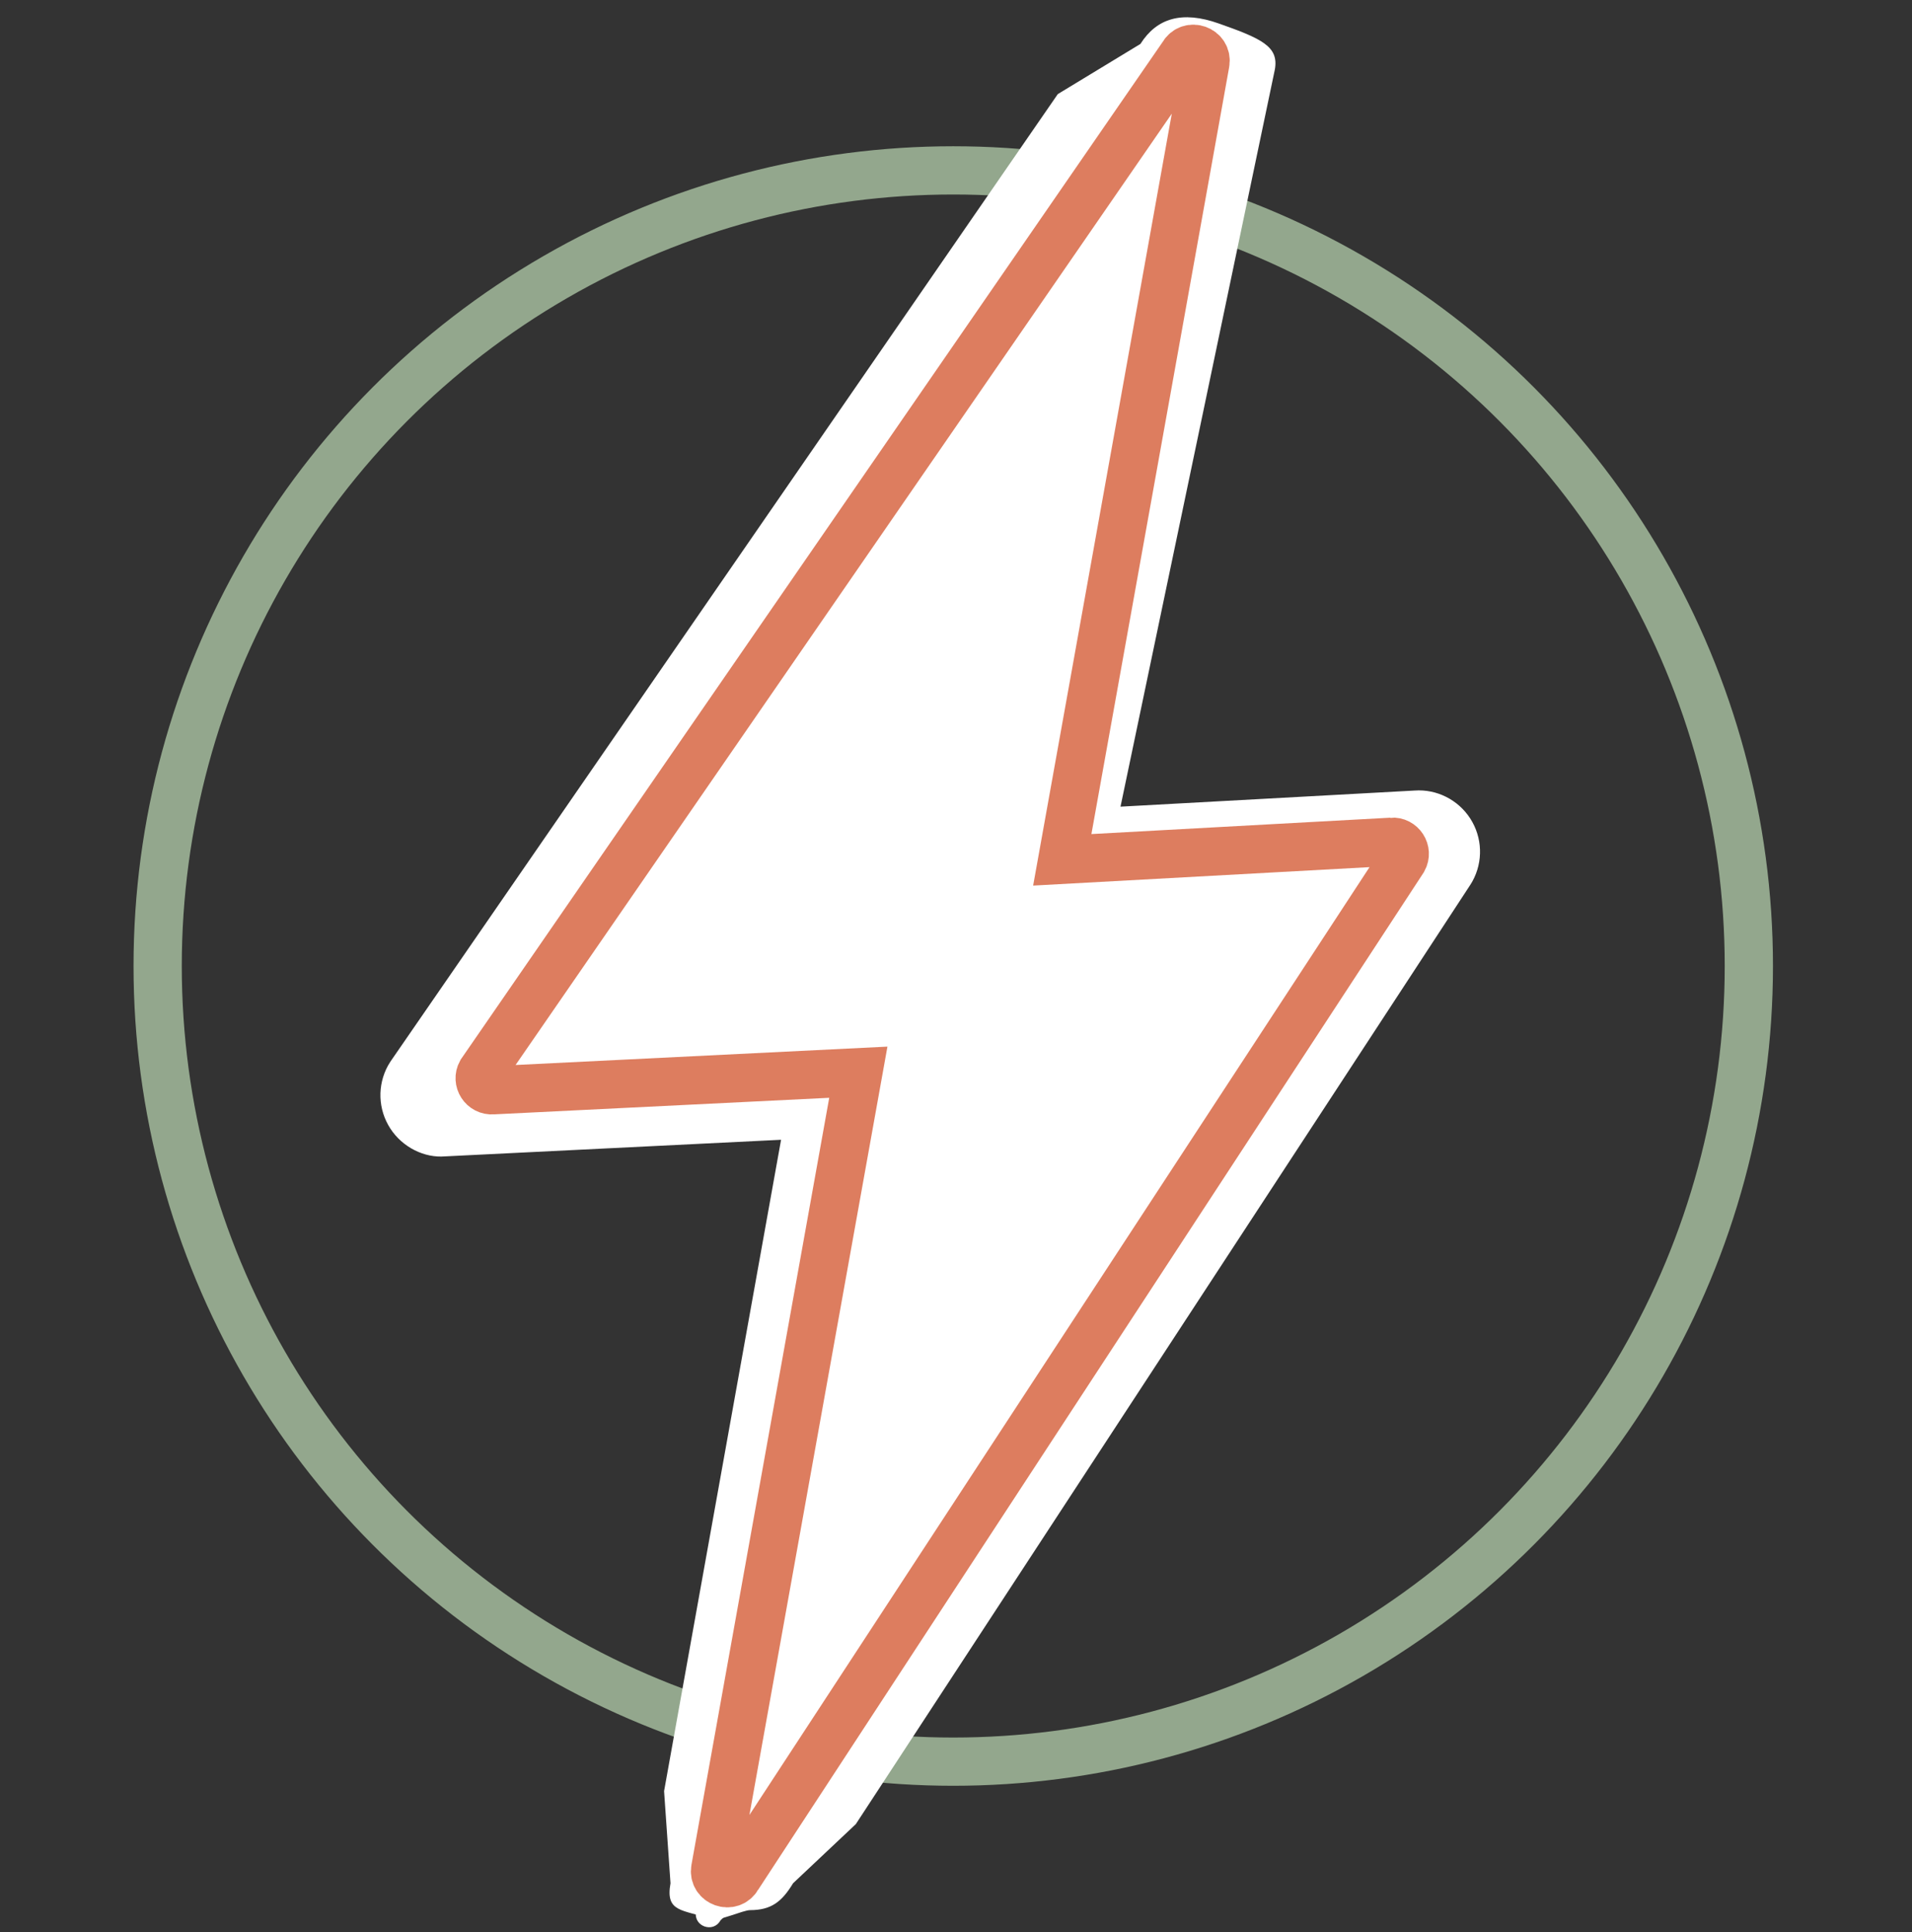 <svg xmlns="http://www.w3.org/2000/svg" id="Layer_1" viewBox="0 0 79.266 80.092"><rect x="0" y="0" width="79.266" height="80.092" fill="#333333" stroke="none"/><defs><style>.cls-1{stroke:#93a78d;stroke-linecap:round;stroke-linejoin:round;}.cls-1,.cls-2{fill:none;stroke-width:2px;}.cls-3{fill:#fff;}.cls-2{stroke:#dd7d5f;stroke-miterlimit:10;}</style></defs><circle class="cls-1" cx="39.519" cy="40.046" r="32.983"></circle><path class="cls-3" d="M58.77,34.767l-14.808.812,6.562-31.406c.109-.606-1.732-1.134-2.029-.595l-30.656,41.555c-.209.38.088.839.52.804l16.435-.812-5.823,32.415-.116,1.712c-.109.606.715.898,1.012.358l1.619-1.543,27.804-42.498c.209-.38-.088-.839-.52-.804Z"></path><path class="cls-3" d="M31.091,79.185c-.285,0-1.318.477-1.6.376-1.18-.418-1.917-.259-1.694-1.492l-.266-3.818,4.85-27.002-13.923.688c-.854.075-1.768-.369-2.278-1.157-.51-.788-.545-1.787-.093-2.609l.105-.172L43.853,3.901l3.426-2.08c.676-1.069,1.724-1.388,3.249-.847,1.772.626,2.495.95,2.324,1.906l-.79,3.772-5.609,26.788,12.192-.668c.915-.066,1.802.379,2.305,1.156.509.788.544,1.788.091,2.609l-.077.129-25.484,38.952-2.601,2.451c-.471.779-.917,1.115-1.788,1.115ZM37.207,43.005l-5.612,31.246,24.422-37.329-14.546.797,7.013-33.485-27.293,39.563,16.017-.792ZM18.29,43.941c-.03,0-.062.002-.093.005l.093-.005Z"></path><path class="cls-2" d="M57.695,34.895l-13.656.749L49.972,2.614c.1-.559-.659-.828-.933-.33l-29.091,42.171c-.193.35.082.774.48.742l15.156-.749-5.933,33.029c-.1.559.659.828.933.33l27.591-42.171c.193-.35-.082-.774-.48-.742Z"></path></svg>